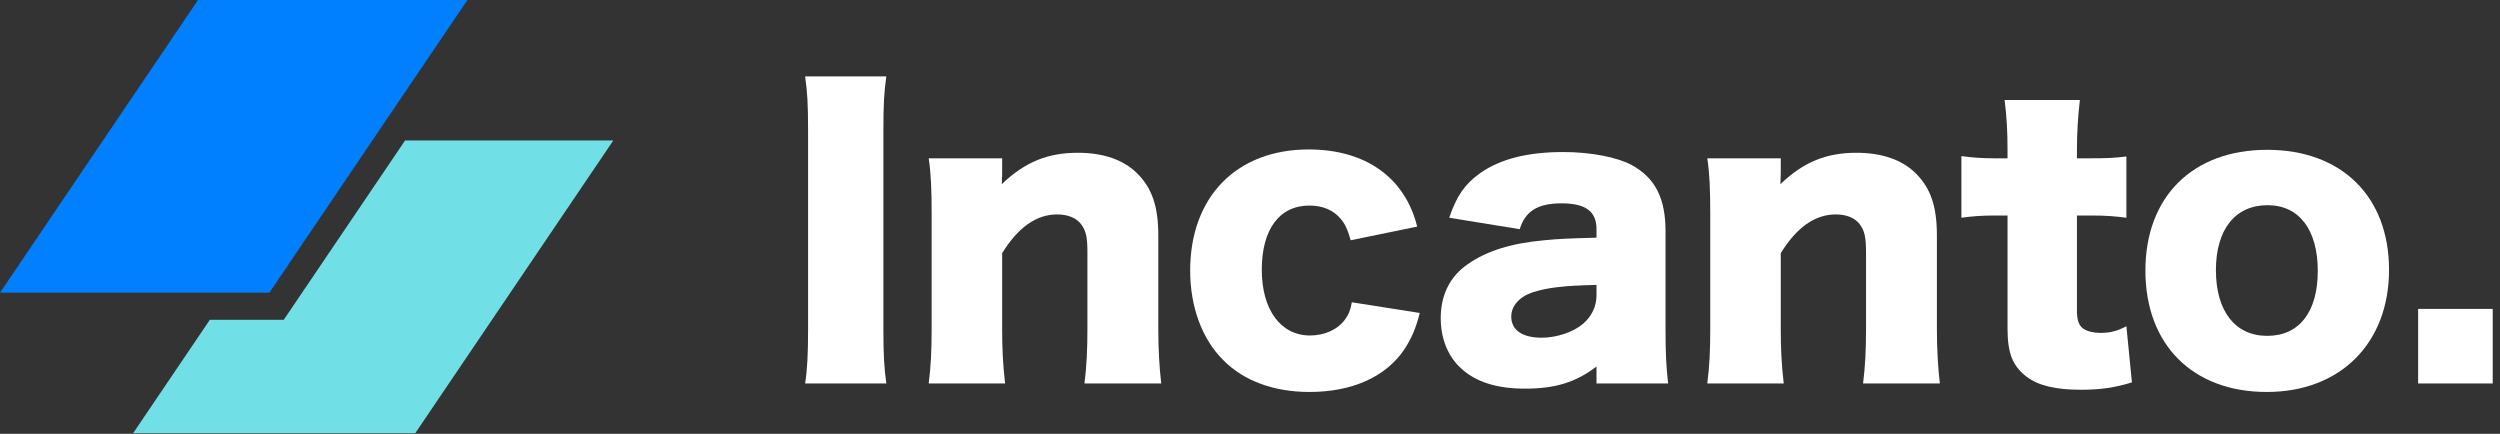 <svg width="219" height="38" viewBox="0 0 219 38" fill="none" xmlns="http://www.w3.org/2000/svg">
<rect x="0" y="0" width="219" height="38" fill="#333333" stroke="none"/>
<path d="M17.348 0H40.944L23.596 25.64H0L17.348 0Z" fill="#0080FF"/>
<path d="M18.381 28.016L11.662 37.947H36.377L53.725 12.307H35.483L24.855 28.016H18.381Z" fill="#70DFE6"/>
<path d="M70.53 6.69C70.724 8.112 70.788 9.05 70.788 11.475V28.807C70.788 30.973 70.724 32.331 70.53 33.592H77.643C77.449 32.234 77.385 31.038 77.385 28.807V11.475C77.385 9.115 77.449 8.015 77.643 6.69H70.53Z" fill="white"/>
<path d="M88.047 33.592C87.853 31.911 87.788 30.553 87.788 28.71V22.178C89.179 19.915 90.796 18.783 92.606 18.783C93.576 18.783 94.32 19.106 94.74 19.688C95.129 20.238 95.258 20.788 95.258 22.081V28.71C95.258 30.682 95.193 32.04 94.999 33.592H101.725C101.563 32.234 101.466 30.617 101.466 28.742V20.626C101.466 18.072 100.916 16.487 99.623 15.194C98.427 13.997 96.648 13.383 94.417 13.383C91.766 13.383 89.793 14.191 87.756 16.131C87.756 15.905 87.788 15.42 87.788 15.226V13.868H81.354C81.548 15.161 81.612 16.52 81.612 18.751V28.71C81.612 30.715 81.548 32.072 81.354 33.592H88.047Z" fill="white"/>
<path d="M124.145 19.85C123.078 15.549 119.618 13.092 114.639 13.092C108.333 13.092 104.259 17.231 104.259 23.698C104.259 26.867 105.294 29.712 107.169 31.555C108.948 33.366 111.599 34.336 114.703 34.336C118.454 34.336 121.396 33.01 123.013 30.617C123.628 29.68 124.016 28.807 124.371 27.416L118.422 26.479C118.292 27.222 118.131 27.546 117.84 27.966C117.193 28.871 116.029 29.389 114.768 29.389C112.181 29.389 110.532 27.125 110.532 23.633C110.532 20.076 112.084 18.007 114.703 18.007C115.867 18.007 116.773 18.395 117.419 19.139C117.84 19.624 118.034 20.076 118.325 21.046L124.145 19.85Z" fill="white"/>
<path d="M139.854 20.82C137.526 20.885 136.556 20.917 135.295 21.046C132.385 21.305 130.218 21.984 128.569 23.148C127.017 24.215 126.209 25.832 126.209 27.869C126.209 29.647 126.823 31.2 127.987 32.267C129.281 33.463 131.124 34.045 133.581 34.045C136.233 34.045 138.043 33.495 139.854 32.105V33.592H146.127C145.965 32.137 145.901 30.973 145.901 29.001V20.27C145.901 17.36 144.995 15.582 142.926 14.45C141.665 13.771 139.337 13.318 136.944 13.318C133.808 13.318 131.415 13.933 129.669 15.161C128.311 16.131 127.599 17.166 126.953 19.074L133.128 20.076C133.613 18.492 134.713 17.813 136.782 17.813C138.916 17.813 139.854 18.524 139.854 20.076V20.82ZM139.854 25.864C139.854 26.834 139.434 27.707 138.69 28.354C137.817 29.098 136.362 29.583 135.036 29.583C133.355 29.583 132.385 28.904 132.385 27.74C132.385 26.802 133.096 25.994 134.26 25.606C135.586 25.185 136.976 25.023 139.854 24.959V25.864Z" fill="white"/>
<path d="M156.253 33.592C156.059 31.911 155.995 30.553 155.995 28.71V22.178C157.385 19.915 159.002 18.783 160.813 18.783C161.783 18.783 162.526 19.106 162.947 19.688C163.335 20.238 163.464 20.788 163.464 22.081V28.71C163.464 30.682 163.399 32.04 163.205 33.592H169.931C169.769 32.234 169.672 30.617 169.672 28.742V20.626C169.672 18.072 169.123 16.487 167.829 15.194C166.633 13.997 164.854 13.383 162.623 13.383C159.972 13.383 158 14.191 155.962 16.131C155.962 15.905 155.995 15.42 155.995 15.226V13.868H149.56C149.754 15.161 149.819 16.52 149.819 18.751V28.71C149.819 30.715 149.754 32.072 149.56 33.592H156.253Z" fill="white"/>
<path d="M175.86 13.868H174.696C173.565 13.868 172.756 13.803 171.819 13.674V19.074C172.756 18.945 173.597 18.88 174.632 18.88H175.86V28.774C175.86 30.973 176.313 32.072 177.542 33.01C178.577 33.786 180.096 34.142 182.295 34.142C184.041 34.142 185.302 33.948 186.757 33.495L186.272 28.58C185.464 29.001 184.85 29.162 184.009 29.162C183.394 29.162 182.877 29.033 182.521 28.807C182.101 28.516 181.939 28.063 181.939 27.158V18.88H183.297C184.462 18.88 185.302 18.945 186.272 19.074V13.706C185.27 13.836 184.526 13.868 183.103 13.868H181.939V13.189C181.939 11.637 182.036 10.085 182.198 8.759H175.602C175.796 10.279 175.86 11.572 175.86 13.189V13.868Z" fill="white"/>
<path d="M198.576 34.336C205.011 34.336 209.279 30.068 209.279 23.633C209.279 17.231 205.14 13.124 198.608 13.124C192.077 13.124 187.938 17.231 187.938 23.698C187.938 30.197 192.077 34.336 198.576 34.336ZM198.641 17.974C201.389 17.974 203.038 20.109 203.038 23.73C203.038 27.319 201.422 29.421 198.608 29.421C195.795 29.421 194.114 27.255 194.114 23.666C194.114 20.109 195.795 17.974 198.641 17.974Z" fill="white"/>
<path d="M211.828 27.061V33.592H218.36V27.061H211.828Z" fill="white"/>
</svg>
